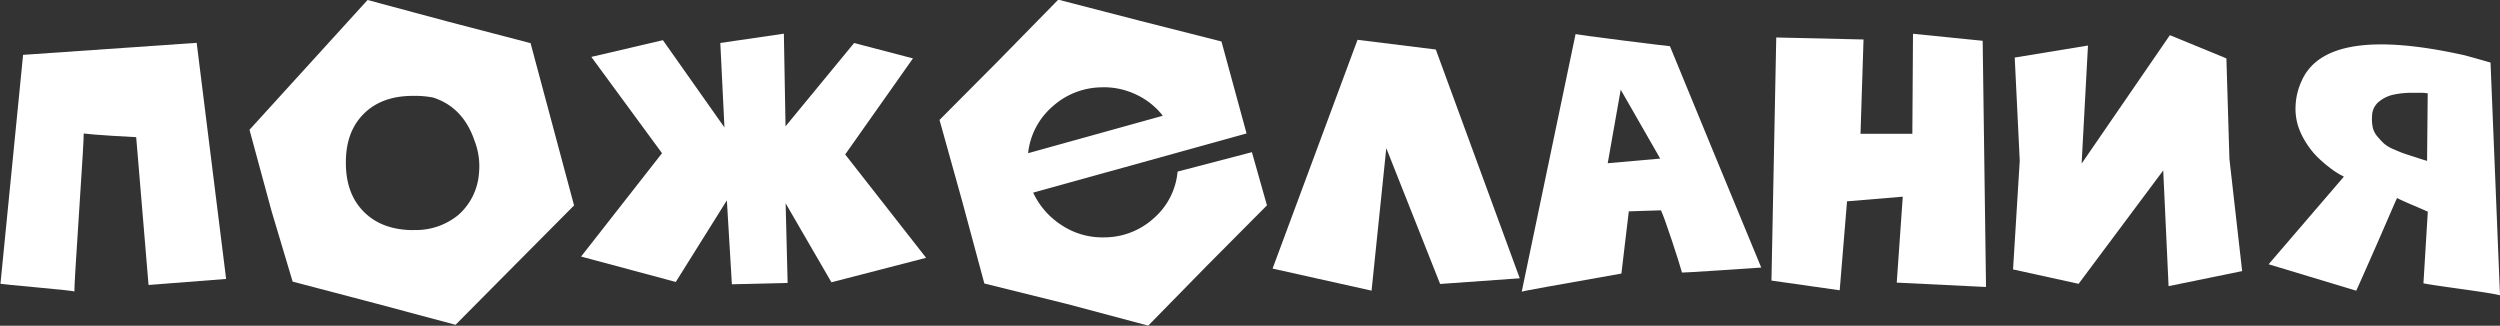 <?xml version="1.0" encoding="UTF-8"?> <svg xmlns="http://www.w3.org/2000/svg" id="Слой_1" data-name="Слой 1" viewBox="0 0 538.2 70.13"><rect x="0" y="0" width="538.2" height="70.13" fill="#333333" stroke="none"/><defs><style>.cls-1{fill:#fff;}</style></defs><title>пожелания</title><path class="cls-1" d="M-712.1,1024.56l37.37-2.59,6.34,50.83-16.7,1.3-2.66-31.82q-.5,0-5.11-.29t-6.19-.5q.07.86-1,17t-1,17q-.36-.15-8-.86t-7.92-.79Z" transform="translate(717.07 -1012.75)"></path><path class="cls-1" d="M-593.44,1057h-.07l-12.74,12.82L-619,1082.67l-17.5-4.68-17.57-4.61-4.54-15.19-4.75-17.5,25.42-27.94,17.42,4.68L-603,1022h.14l9.36,34.92Zm-34.7,5.26a14.37,14.37,0,0,0,9.83-3.31,13.23,13.23,0,0,0,4.36-9,15,15,0,0,0-.94-6.84q-2.45-7.27-8.93-9.36a20.83,20.83,0,0,0-4.39-.36q-6.7,0-10.58,3.89t-3.82,10.58q0,6.63,3.89,10.51T-628.15,1062.29Z" transform="translate(717.07 -1012.75)"></path><path class="cls-1" d="M-538.08,1073.52l-9.86-17,.43,17.14-12,.29-1.08-18.07-11,17.57-20.38-5.47,17.42-22.25L-589.77,1025l15.41-3.6,13.25,18.79L-562,1022l13.68-2,.36,19.94,14.76-17.93,12.67,3.31L-535.12,1046l17.42,22.25Z" transform="translate(717.07 -1012.75)"></path><path class="cls-1" d="M-463.56,1049.69l16-4.18,3.24,11.45-12.82,12.89-12.74,13-17.57-4.68-17.71-4.39-4.75-17.64-4.9-17.57,12.82-12.89,12.74-13,17.57,4.54,17.57,4.46,5.4,19.8-45.94,12.74a16.76,16.76,0,0,0,6.12,7,15.84,15.84,0,0,0,9.14,2.63,15.83,15.83,0,0,0,10.73-4.14A15.07,15.07,0,0,0-463.56,1049.69Zm-16.2-18.14a16,16,0,0,0-10.69,4.1,15.44,15.44,0,0,0-5.29,10.08l29-8.06a15.62,15.62,0,0,0-5.69-4.54A16.1,16.1,0,0,0-479.76,1031.54Z" transform="translate(717.07 -1012.75)"></path><path class="cls-1" d="M-443.11,1070.57l18.29-49.25,16.85,2.09,18.07,49.25-17.14,1.22-11.59-29.23-3.17,30.67Z" transform="translate(717.07 -1012.75)"></path><path class="cls-1" d="M-357.57,1022.69q.43,1.08,9.54,23.18t10.12,24.48q-.86.07-8.64.58t-8.42.5q-.58-2.09-2.23-7.06t-2.3-6.34q-.58,0-3.64.11l-3.28.11q-.07.65-.83,6.95t-.76,6.44q-21.31,3.75-21.46,3.89l11.59-55.44q.57.15,9.86,1.33T-357.57,1022.69Zm-13.39,25.2,11.3-1-8.5-14.83Z" transform="translate(717.07 -1012.75)"></path><path class="cls-1" d="M-334.68,1020.82l18.79.43-.65,20.3h11.16l.14-21.53,15,1.51.72,53-19.22-.94,1.3-18.5-12,1-1.58,19.15-14.69-2.09Z" transform="translate(717.07 -1012.75)"></path><path class="cls-1" d="M-283.34,1025.14l15.77-2.59-1.37,25.42,19-27.65,12.17,5,.65,21.67,2.74,24.12-15.84,3.24-1.15-24.91-18.22,24.41-14.11-3.1,1.44-23.4Z" transform="translate(717.07 -1012.75)"></path><path class="cls-1" d="M-178.87,1076.33q-1.15-.36-8.42-1.37t-8.06-1.22l.94-15.41q-.43-.22-3.2-1.4t-3.42-1.55q-.22.43-2.34,5.33t-4.18,9.54q-2.05,4.64-2.27,5.08l-18.86-5.69q14.11-16.42,16.2-18.86l-1-.54a18.42,18.42,0,0,1-2.05-1.4,27.34,27.34,0,0,1-2.59-2.23,17.39,17.39,0,0,1-2.41-3,16,16,0,0,1-1.8-3.71,12.54,12.54,0,0,1-.54-4.5,14.07,14.07,0,0,1,1.26-5.15q5.25-12.17,34.7-5.69.22,0,6,1.66Zm-15.7-28.95.14-14.54a11.09,11.09,0,0,0-1.22-.11q-.79,0-2.77,0a18.77,18.77,0,0,0-3.53.43,7.34,7.34,0,0,0-2.88,1.4,4,4,0,0,0-1.55,2.7,9.88,9.88,0,0,0,.07,2.7,4.47,4.47,0,0,0,1,2.12,19.12,19.12,0,0,0,1.44,1.55,7.65,7.65,0,0,0,2.12,1.26q1.48.65,2.2.9t2.56.83Q-195.14,1047.24-194.57,1047.38Z" transform="translate(717.07 -1012.75)"></path></svg> 